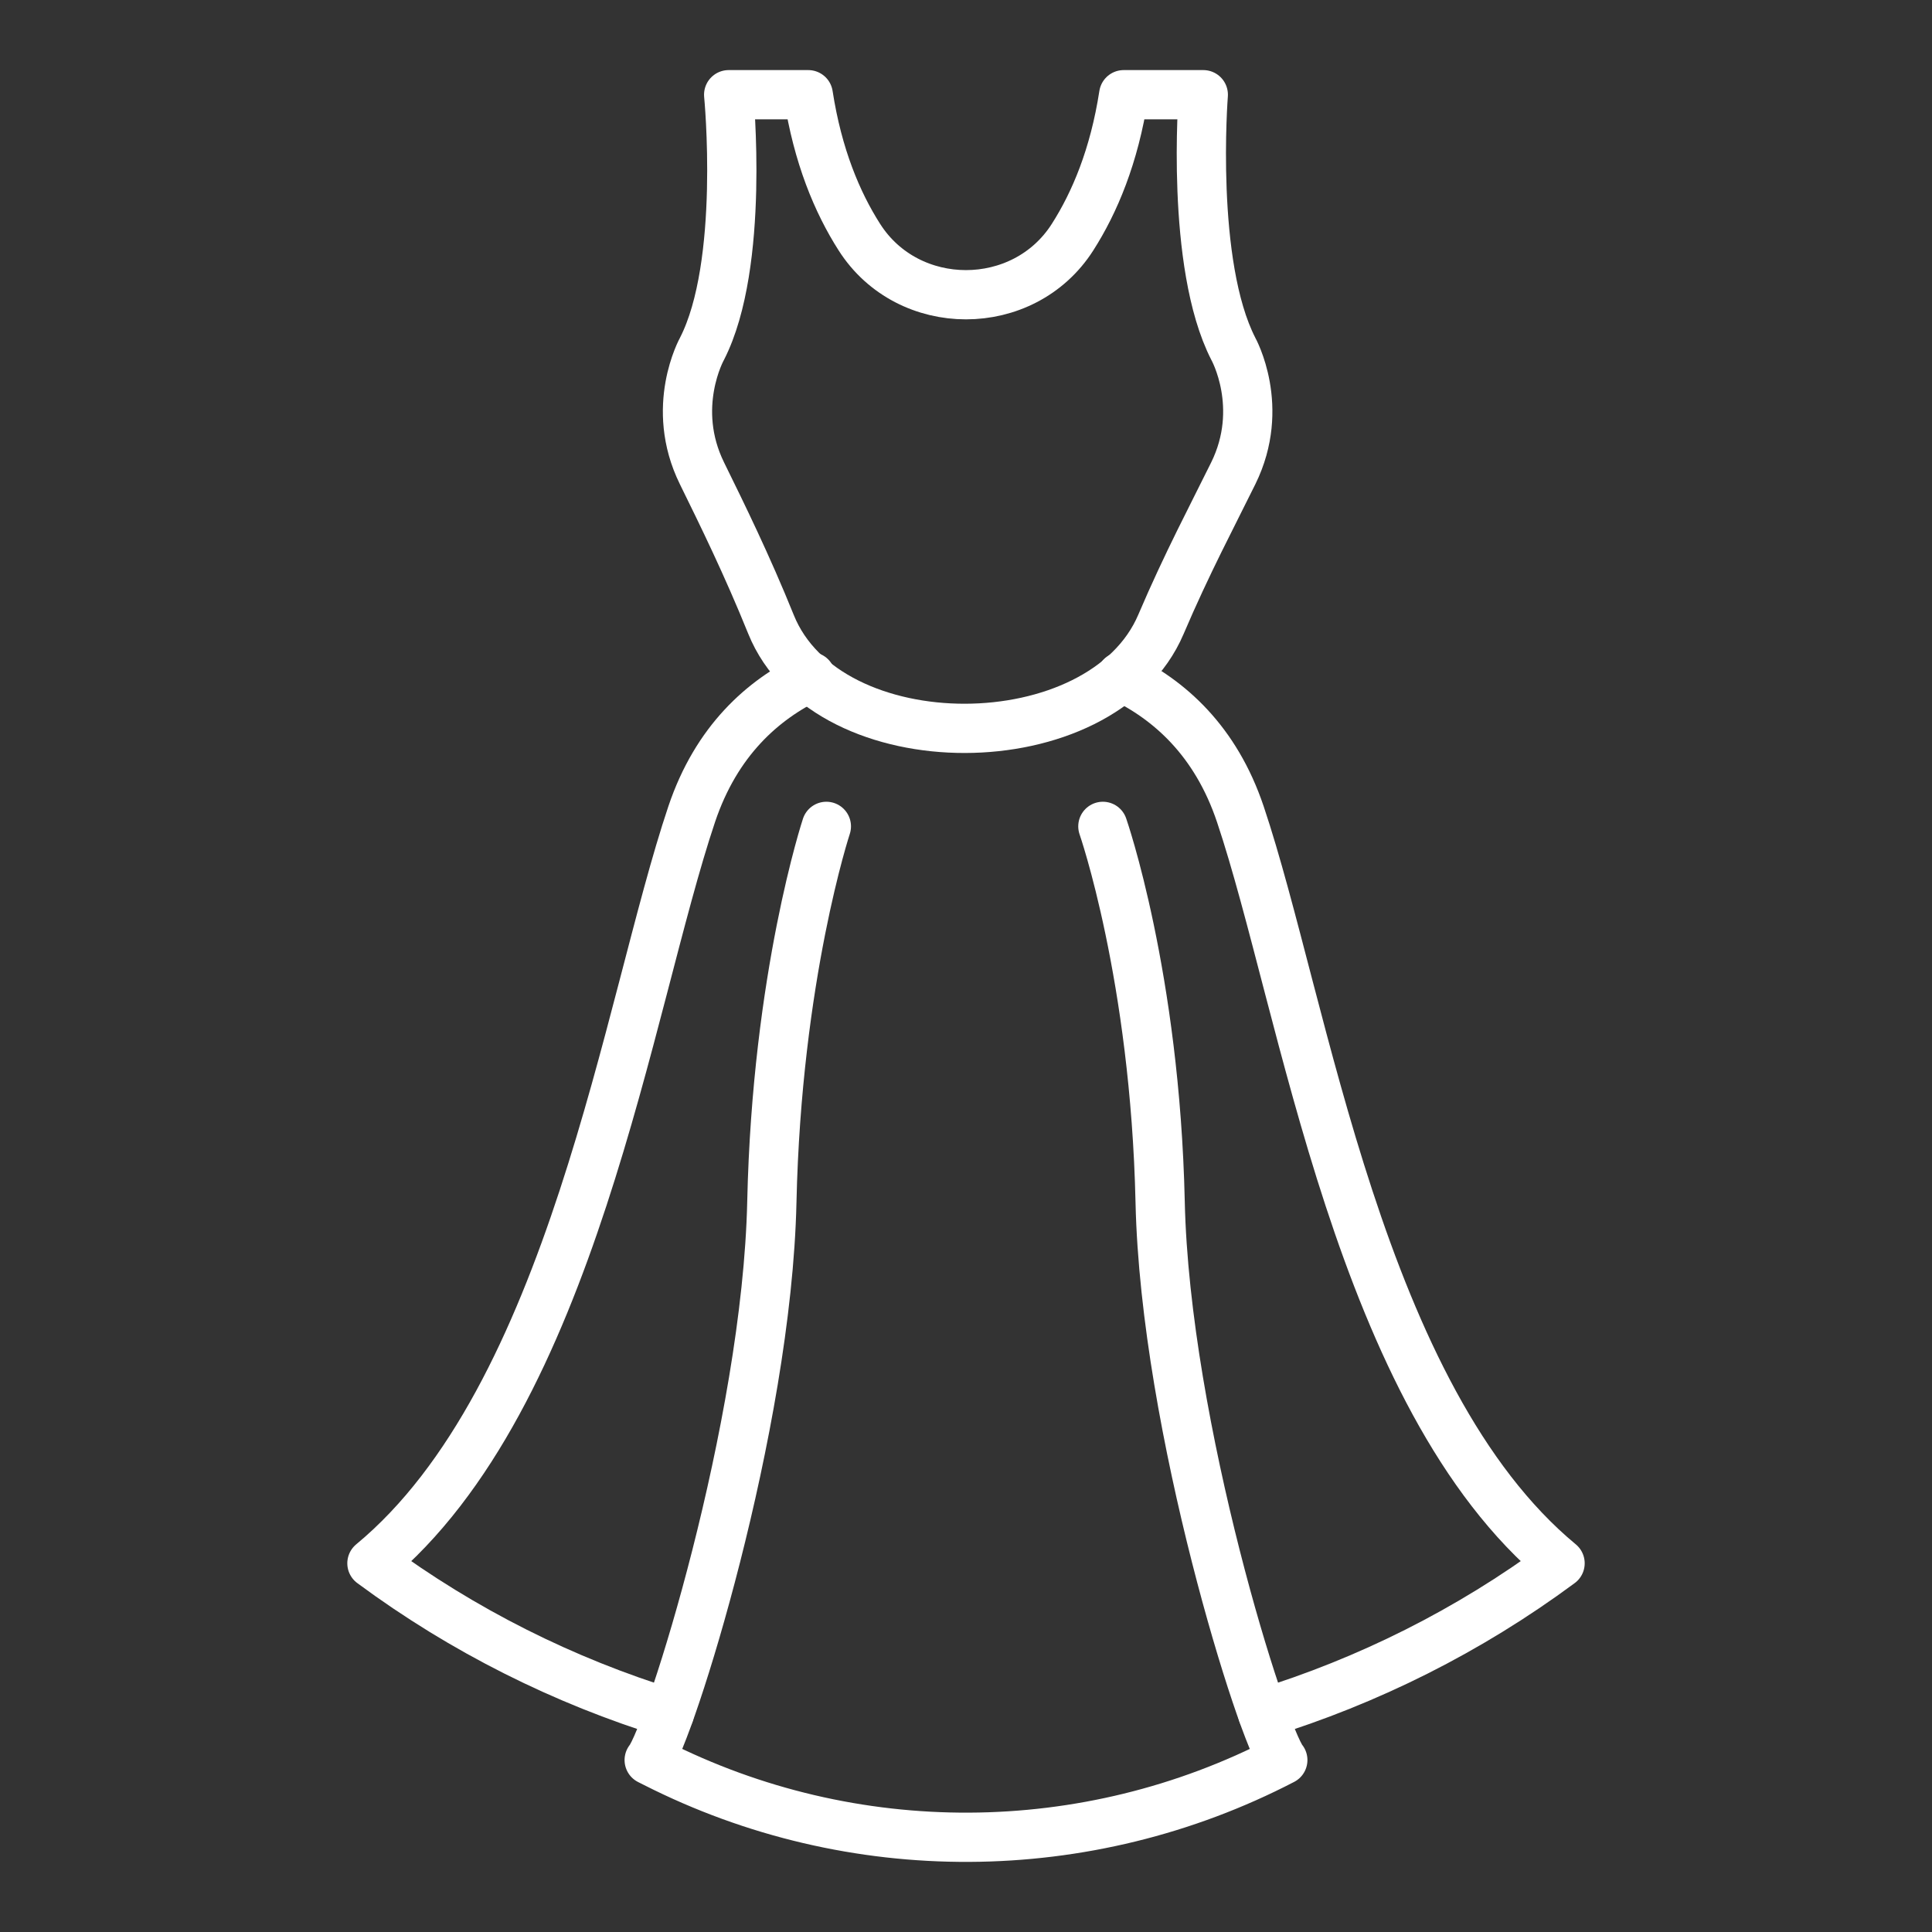 <?xml version="1.0" encoding="utf-8"?>
<!-- Generator: Adobe Illustrator 16.0.0, SVG Export Plug-In . SVG Version: 6.00 Build 0)  -->
<!DOCTYPE svg PUBLIC "-//W3C//DTD SVG 1.1//EN" "http://www.w3.org/Graphics/SVG/1.1/DTD/svg11.dtd">
<svg version="1.1" id="Calque_1" xmlns="http://www.w3.org/2000/svg" xmlns:xlink="http://www.w3.org/1999/xlink" x="0px" y="0px"
	 width="51px" height="51px" viewBox="0 0 51 51" enable-background="new 0 0 51 51" xml:space="preserve">
<rect x="0" y="0" width="51" height="51" fill="#333333" stroke="none"/>
<g>
	<path fill="none" stroke="#FFFFFF" stroke-width="1.3" stroke-linecap="round" stroke-linejoin="round" stroke-miterlimit="10" d="
		M32.557,9.209C31.411,6.973,31.764,2.5,31.764,2.5h-2.101c-0.25,1.619-0.765,2.844-1.351,3.761c-1.291,2.025-4.334,2.026-5.626,0
		c-0.586-0.917-1.1-2.143-1.35-3.761h-2.101c0,0,0.44,4.473-0.705,6.709c0,0-0.86,1.538,0,3.285c0.537,1.092,1.19,2.422,1.823,3.989
		c1.486,3.675,8.739,3.642,10.292,0c0.685-1.607,1.373-2.897,1.91-3.989C33.416,10.747,32.557,9.209,32.557,9.209z"/>
	<path fill="none" stroke="#FFFFFF" stroke-width="1.3" stroke-linecap="round" stroke-linejoin="round" stroke-miterlimit="10" d="
		M21.402,17.865c-1.265,0.604-2.492,1.69-3.143,3.628c-1.695,5.042-3.139,15.387-8.441,19.774l0,0
		c2.415,1.787,5.074,3.108,7.851,3.965"/>
	<path fill="none" stroke="#FFFFFF" stroke-width="1.3" stroke-linecap="round" stroke-linejoin="round" stroke-miterlimit="10" d="
		M33.331,45.232c2.776-0.855,5.437-2.178,7.851-3.965l0,0c-5.303-4.388-6.746-14.732-8.44-19.774c-0.651-1.94-1.88-3.026-3.146-3.63
		"/>
	<path fill="none" stroke="#FFFFFF" stroke-width="1.3" stroke-linecap="round" stroke-linejoin="round" stroke-miterlimit="10" d="
		M21.814,21.814c0,0-1.307,3.952-1.439,9.913c-0.132,5.959-2.71,14.08-3.238,14.734l0.155,0.078
		c5.208,2.643,11.388,2.611,16.571-0.078l0,0c-0.528-0.654-3.106-8.775-3.238-14.734c-0.133-5.959-1.512-9.913-1.512-9.913"/>
</g>
</svg>

